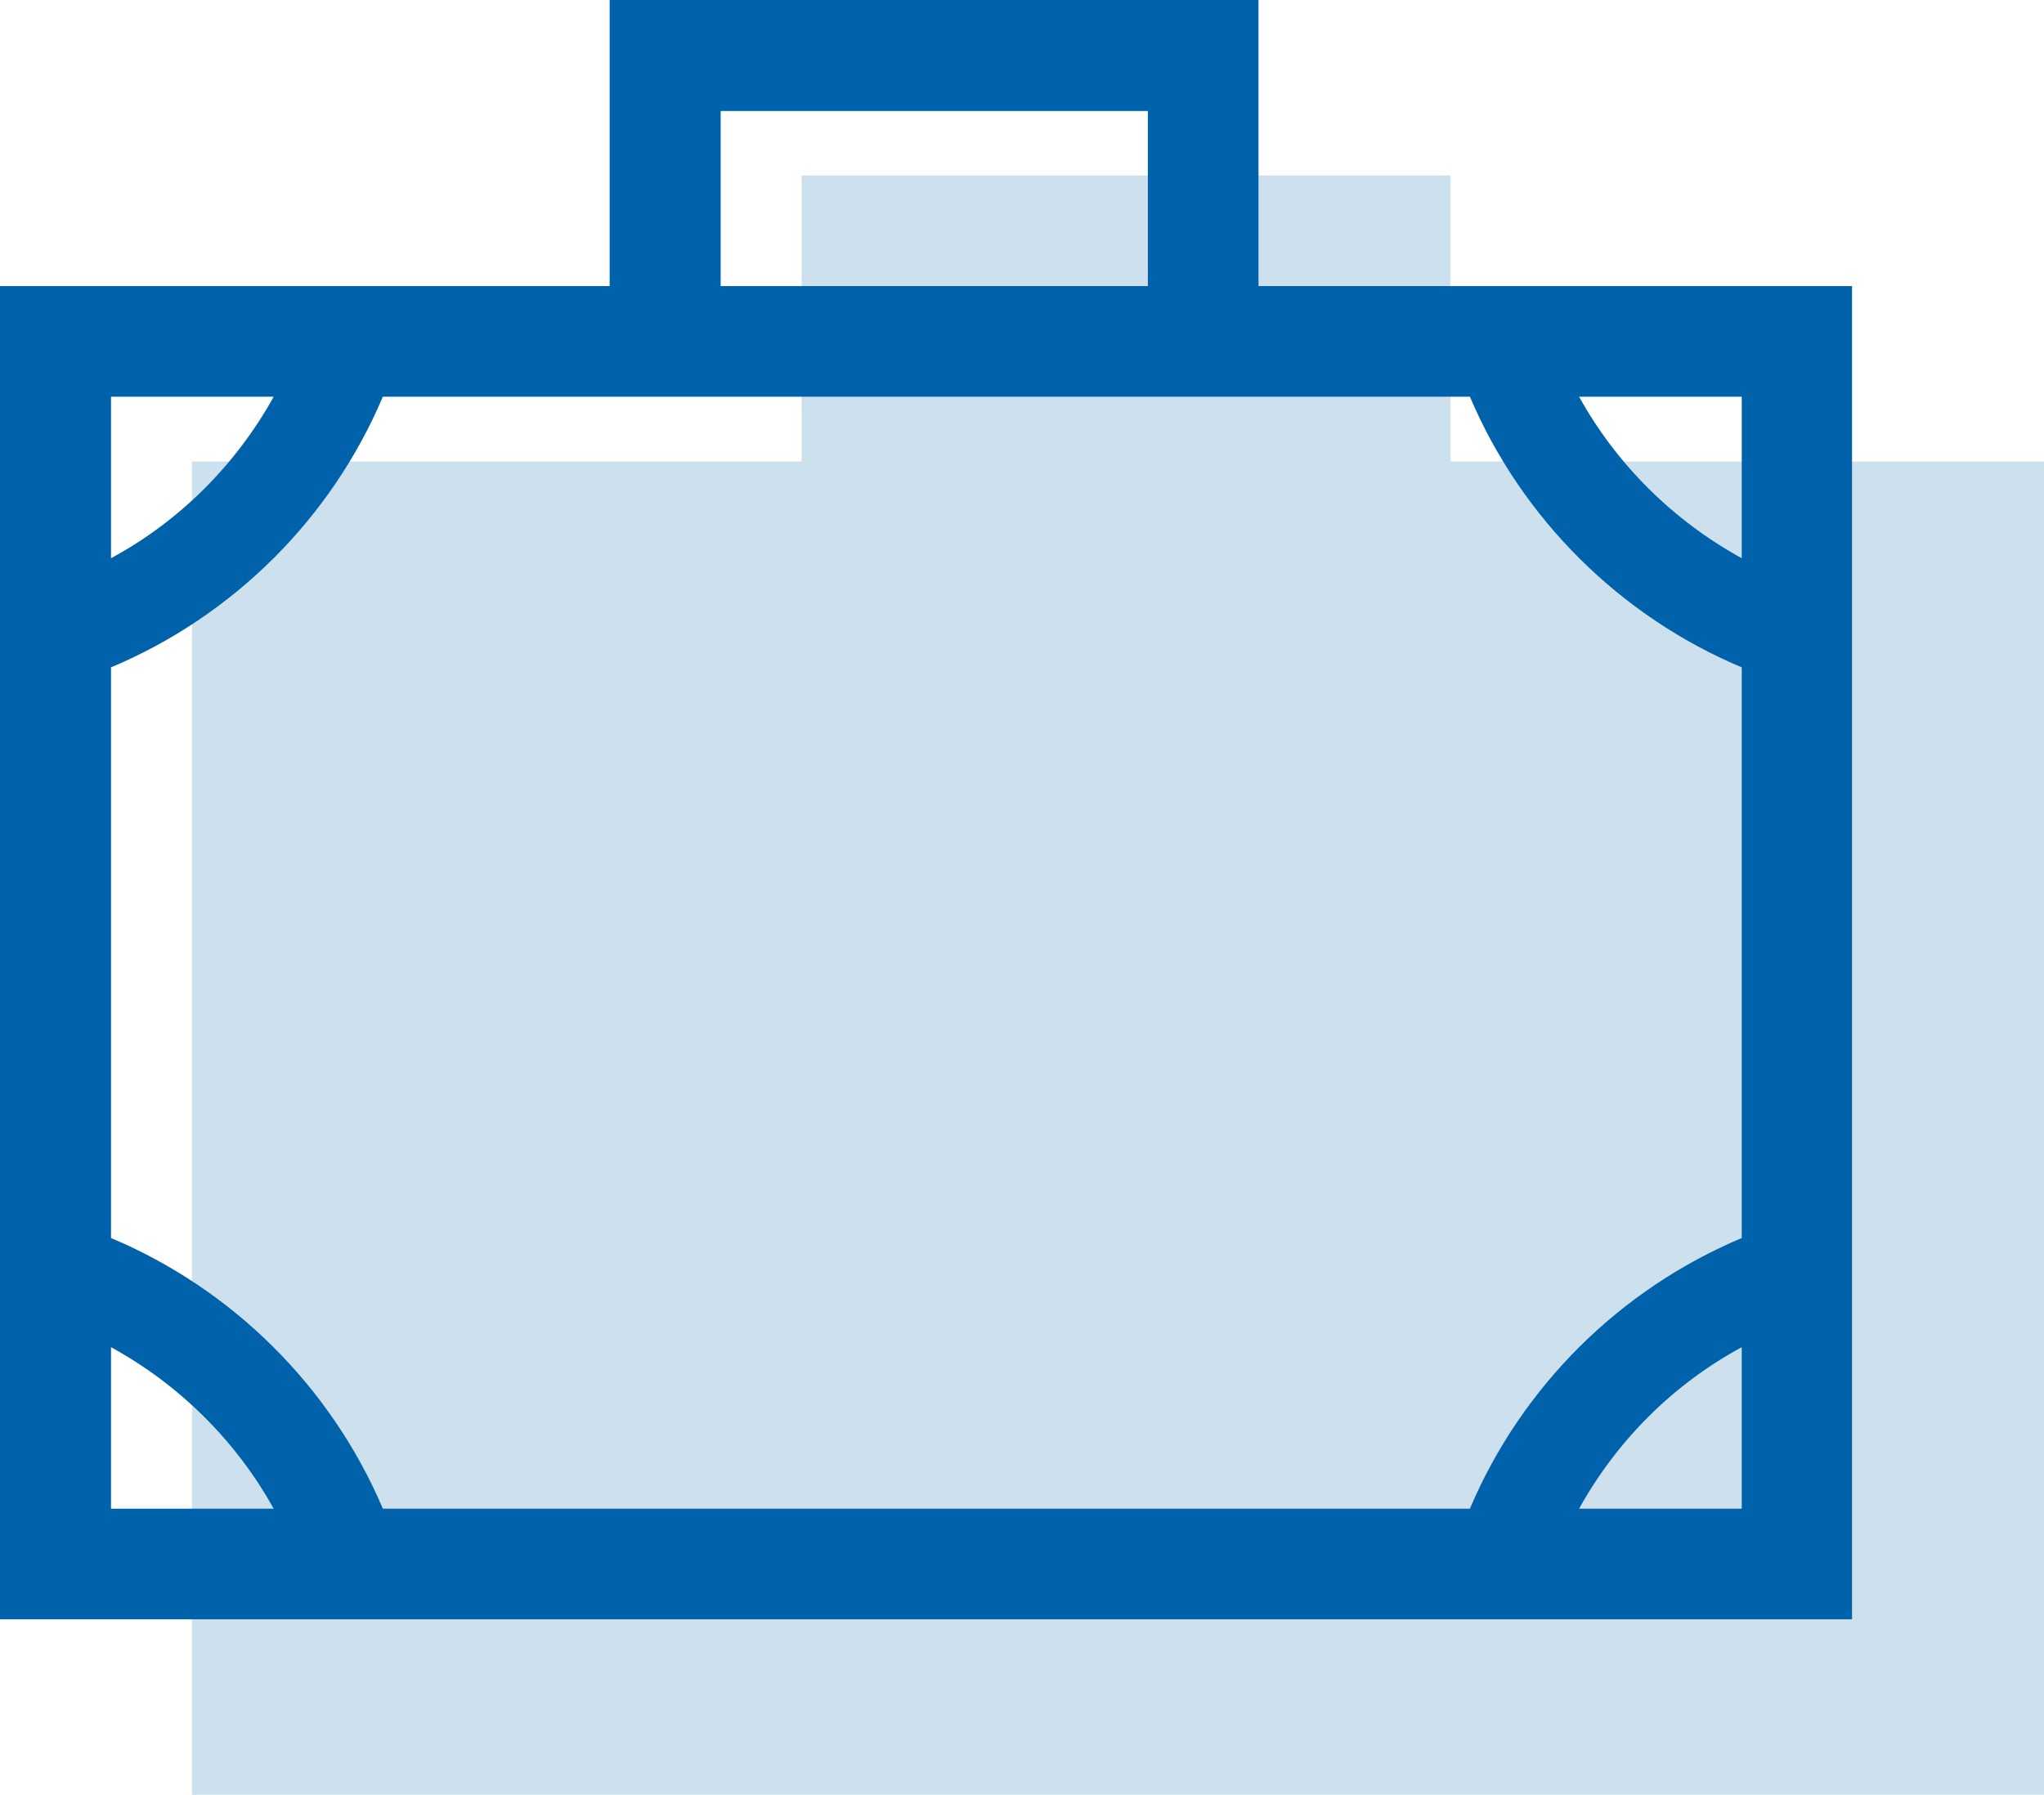 <?xml version="1.0" encoding="utf-8"?>
<!-- Generator: Adobe Illustrator 23.1.0, SVG Export Plug-In . SVG Version: 6.00 Build 0)  -->
<svg version="1.1" id="Layer_1" xmlns="http://www.w3.org/2000/svg" xmlns:xlink="http://www.w3.org/1999/xlink" x="0px" y="0px"
	 viewBox="0 0 55.79 49" style="enable-background:new 0 0 55.79 49;" xml:space="preserve">
<style type="text/css">
	.st0{fill:#CCE0EE;}
	.st1{fill:#0062AA;}
</style>
<g>
	<path class="st0" d="M39.59,12.6V4.79H21.88v7.81H5.24V49h50.55V12.6H39.59z"/>
	<path class="st1" d="M34.35,7.81V0H16.64v7.81H0v36.4h50.55V7.81H34.35z M19.67,3.03h11.66v4.78H19.67V3.03z M3.03,10.83h4.44
		c-1.03,1.86-2.57,3.4-4.44,4.41V10.83z M3.03,41.19v-4.41c1.86,1.02,3.41,2.55,4.44,4.41H3.03z M47.54,41.19H43.1
		c1.03-1.86,2.57-3.4,4.44-4.41V41.19z M47.54,33.8c-3.33,1.4-6.01,4.06-7.42,7.39H10.45c-1.41-3.32-4.09-5.99-7.42-7.39V18.22
		c3.33-1.4,6.01-4.06,7.42-7.39h29.67c1.41,3.32,4.09,5.99,7.42,7.39V33.8z M47.54,15.24c-1.86-1.02-3.41-2.55-4.44-4.41h4.44V15.24
		z"/>
</g>
</svg>
